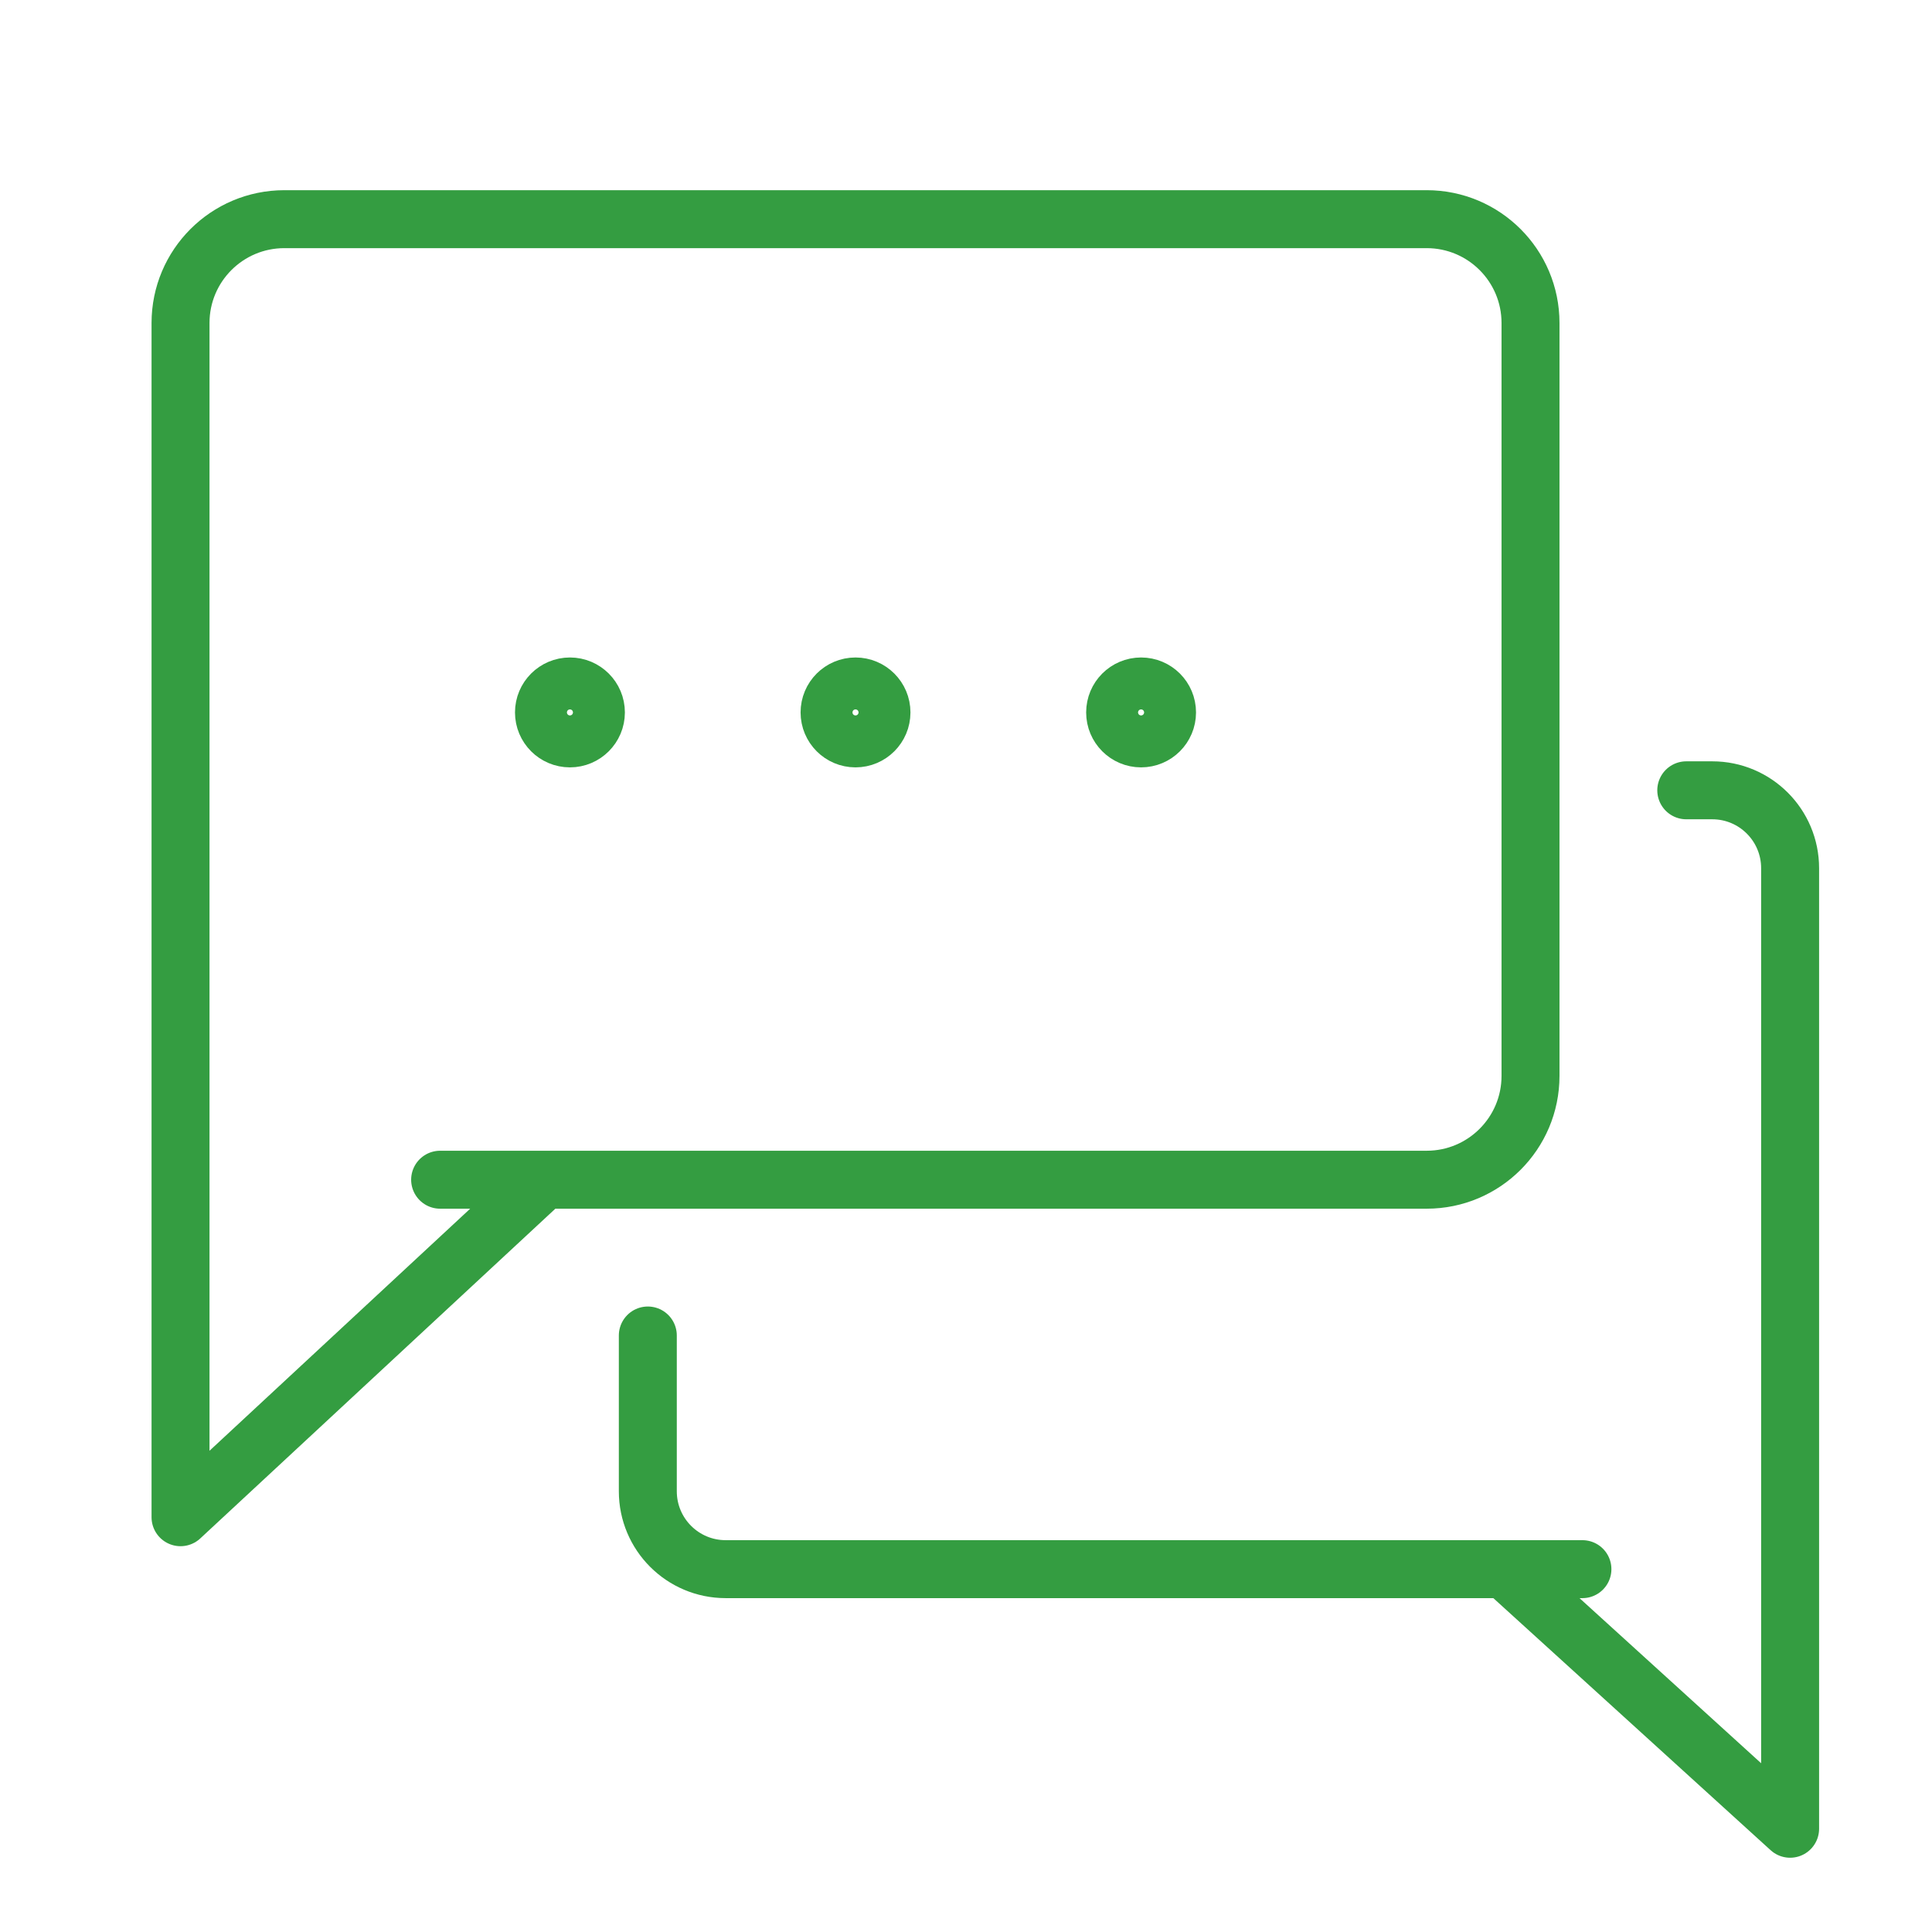 <svg width="100" height="100" viewBox="0 0 100 100" fill="none" xmlns="http://www.w3.org/2000/svg">
<g clip-path="url(#clip0_1487_181)">
<path d="M22.781 61.062H73.844C76.813 61.062 79.219 58.657 79.219 55.688V16.719C79.219 13.749 76.813 11.344 73.844 11.344H14.719C11.749 11.344 9.344 13.749 9.344 16.719V78.531L28.156 61.062" stroke="#349D41" stroke-width="3" stroke-linecap="round" stroke-linejoin="round"/>
<path d="M87.281 40.906H88.625C90.852 40.906 92.656 42.71 92.656 44.938V94.656L77.875 81.219H37.562C35.335 81.219 33.531 79.415 33.531 77.188V69.125" stroke="#349D41" stroke-width="3" stroke-linecap="round" stroke-linejoin="round"/>
<path d="M81.906 81.219H77.875" stroke="#349D41" stroke-width="3" stroke-linecap="round" stroke-linejoin="round"/>
<path d="M44.281 38.219C45.023 38.219 45.625 37.617 45.625 36.875C45.625 36.133 45.023 35.531 44.281 35.531C43.539 35.531 42.938 36.133 42.938 36.875C42.938 37.617 43.539 38.219 44.281 38.219Z" stroke="#349D41" stroke-width="3" stroke-linecap="round" stroke-linejoin="round"/>
<path d="M59.062 38.219C59.805 38.219 60.406 37.617 60.406 36.875C60.406 36.133 59.805 35.531 59.062 35.531C58.32 35.531 57.719 36.133 57.719 36.875C57.719 37.617 58.32 38.219 59.062 38.219Z" stroke="#349D41" stroke-width="3" stroke-linecap="round" stroke-linejoin="round"/>
<path d="M29.5 38.219C30.242 38.219 30.844 37.617 30.844 36.875C30.844 36.133 30.242 35.531 29.5 35.531C28.758 35.531 28.156 36.133 28.156 36.875C28.156 37.617 28.758 38.219 29.5 38.219Z" stroke="#349D41" stroke-width="3" stroke-linecap="round" stroke-linejoin="round"/>
</g>
<defs>
<clipPath id="clip0_1487_181">
<rect width="88" height="88" fill="white" transform="translate(7 9)"/>
</clipPath>
</defs>
</svg>
